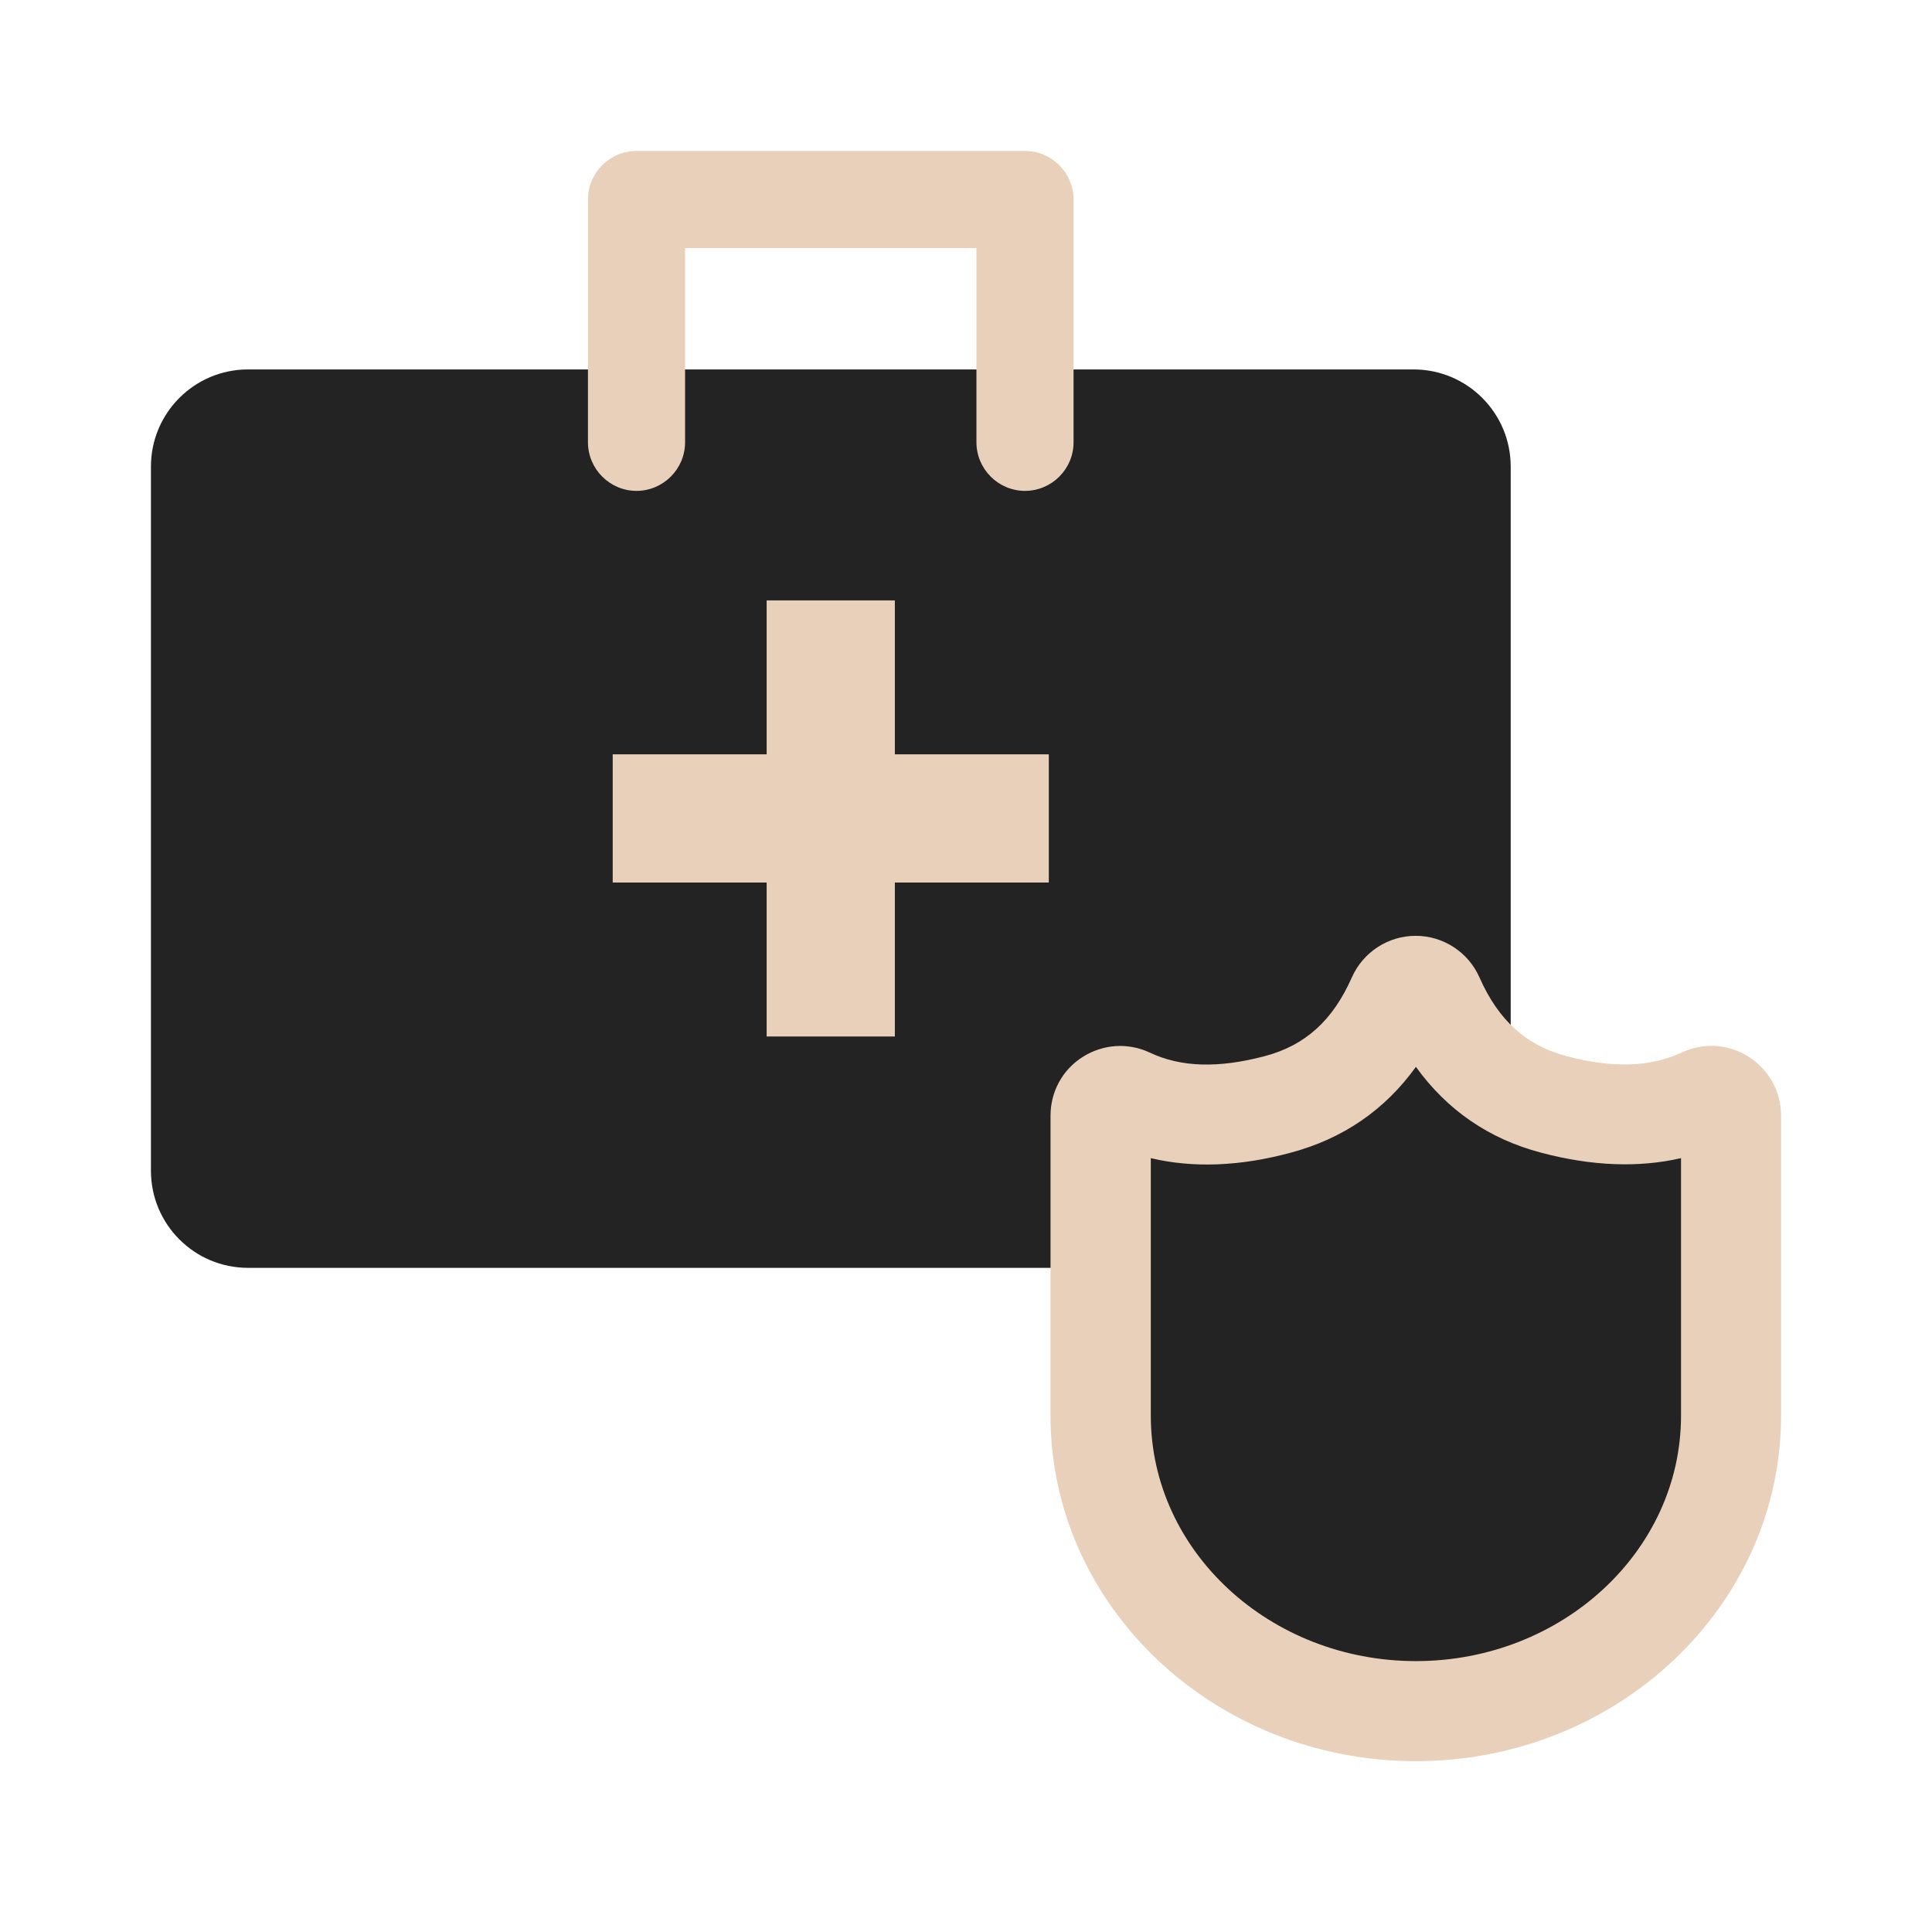 <svg width="64" height="64" viewBox="0 0 64 64" fill="none" xmlns="http://www.w3.org/2000/svg">
<path d="M46.826 12.238H8.217C6.44 12.238 5 13.679 5 15.456V38.782C5 40.559 6.44 41.999 8.217 41.999H46.826C48.603 41.999 50.044 40.559 50.044 38.782V15.456C50.044 13.679 48.603 12.238 46.826 12.238Z" fill="#232323"/>
<path d="M33.955 5H21.085C20.201 5 19.477 5.724 19.477 6.609V14.652C19.477 15.537 20.201 16.261 21.085 16.261C21.97 16.261 22.694 15.537 22.694 14.652V8.217H32.346V14.652C32.346 15.537 33.07 16.261 33.955 16.261C34.84 16.261 35.563 15.537 35.563 14.652V6.609C35.563 5.724 34.84 5 33.955 5Z" fill="#E8D0BB"/>
<path fill-rule="evenodd" clip-rule="evenodd" d="M29.643 19.889V24.988H34.743V29.235H29.643V34.335H25.396V29.235H20.297V24.988H25.396V19.889H29.643Z" fill="#E8D0BB"/>
<path d="M42.331 36.585C44.154 36.096 45.479 34.92 46.308 33.048C46.54 32.526 47.269 32.526 47.501 33.048C48.329 34.92 49.655 36.105 51.478 36.585C53.383 37.091 55.032 37.024 56.415 36.37C56.846 36.163 57.352 36.478 57.352 36.958V46.9C57.352 52.302 52.679 56.684 46.913 56.684C41.147 56.684 36.474 52.302 36.474 46.9V36.958C36.474 36.478 36.971 36.171 37.41 36.37C38.802 37.016 40.451 37.091 42.348 36.585H42.331Z" fill="#232323"/>
<path d="M46.904 58.34C53.574 58.34 59 53.203 59 46.898V36.957C59 36.161 58.602 35.441 57.931 35.01C57.26 34.579 56.423 34.529 55.703 34.869C54.667 35.349 53.424 35.391 51.892 34.985C50.55 34.629 49.638 33.8 49.008 32.375C48.636 31.538 47.807 31 46.896 31C45.985 31 45.156 31.538 44.783 32.375C44.154 33.8 43.242 34.629 41.9 34.985C40.367 35.391 39.125 35.358 38.089 34.869C37.368 34.529 36.54 34.587 35.869 35.01C35.198 35.432 34.8 36.161 34.8 36.957V46.898C34.8 53.212 40.227 58.34 46.896 58.34H46.904ZM55.686 38.365V46.898C55.686 51.381 51.742 55.026 46.904 55.026C42.066 55.026 38.122 51.381 38.122 46.898V38.365C39.522 38.697 41.08 38.639 42.762 38.183C44.493 37.719 45.877 36.766 46.904 35.341C47.931 36.766 49.315 37.727 51.047 38.183C52.728 38.63 54.286 38.688 55.686 38.365Z" fill="#E8D0BB"/>
</svg>
